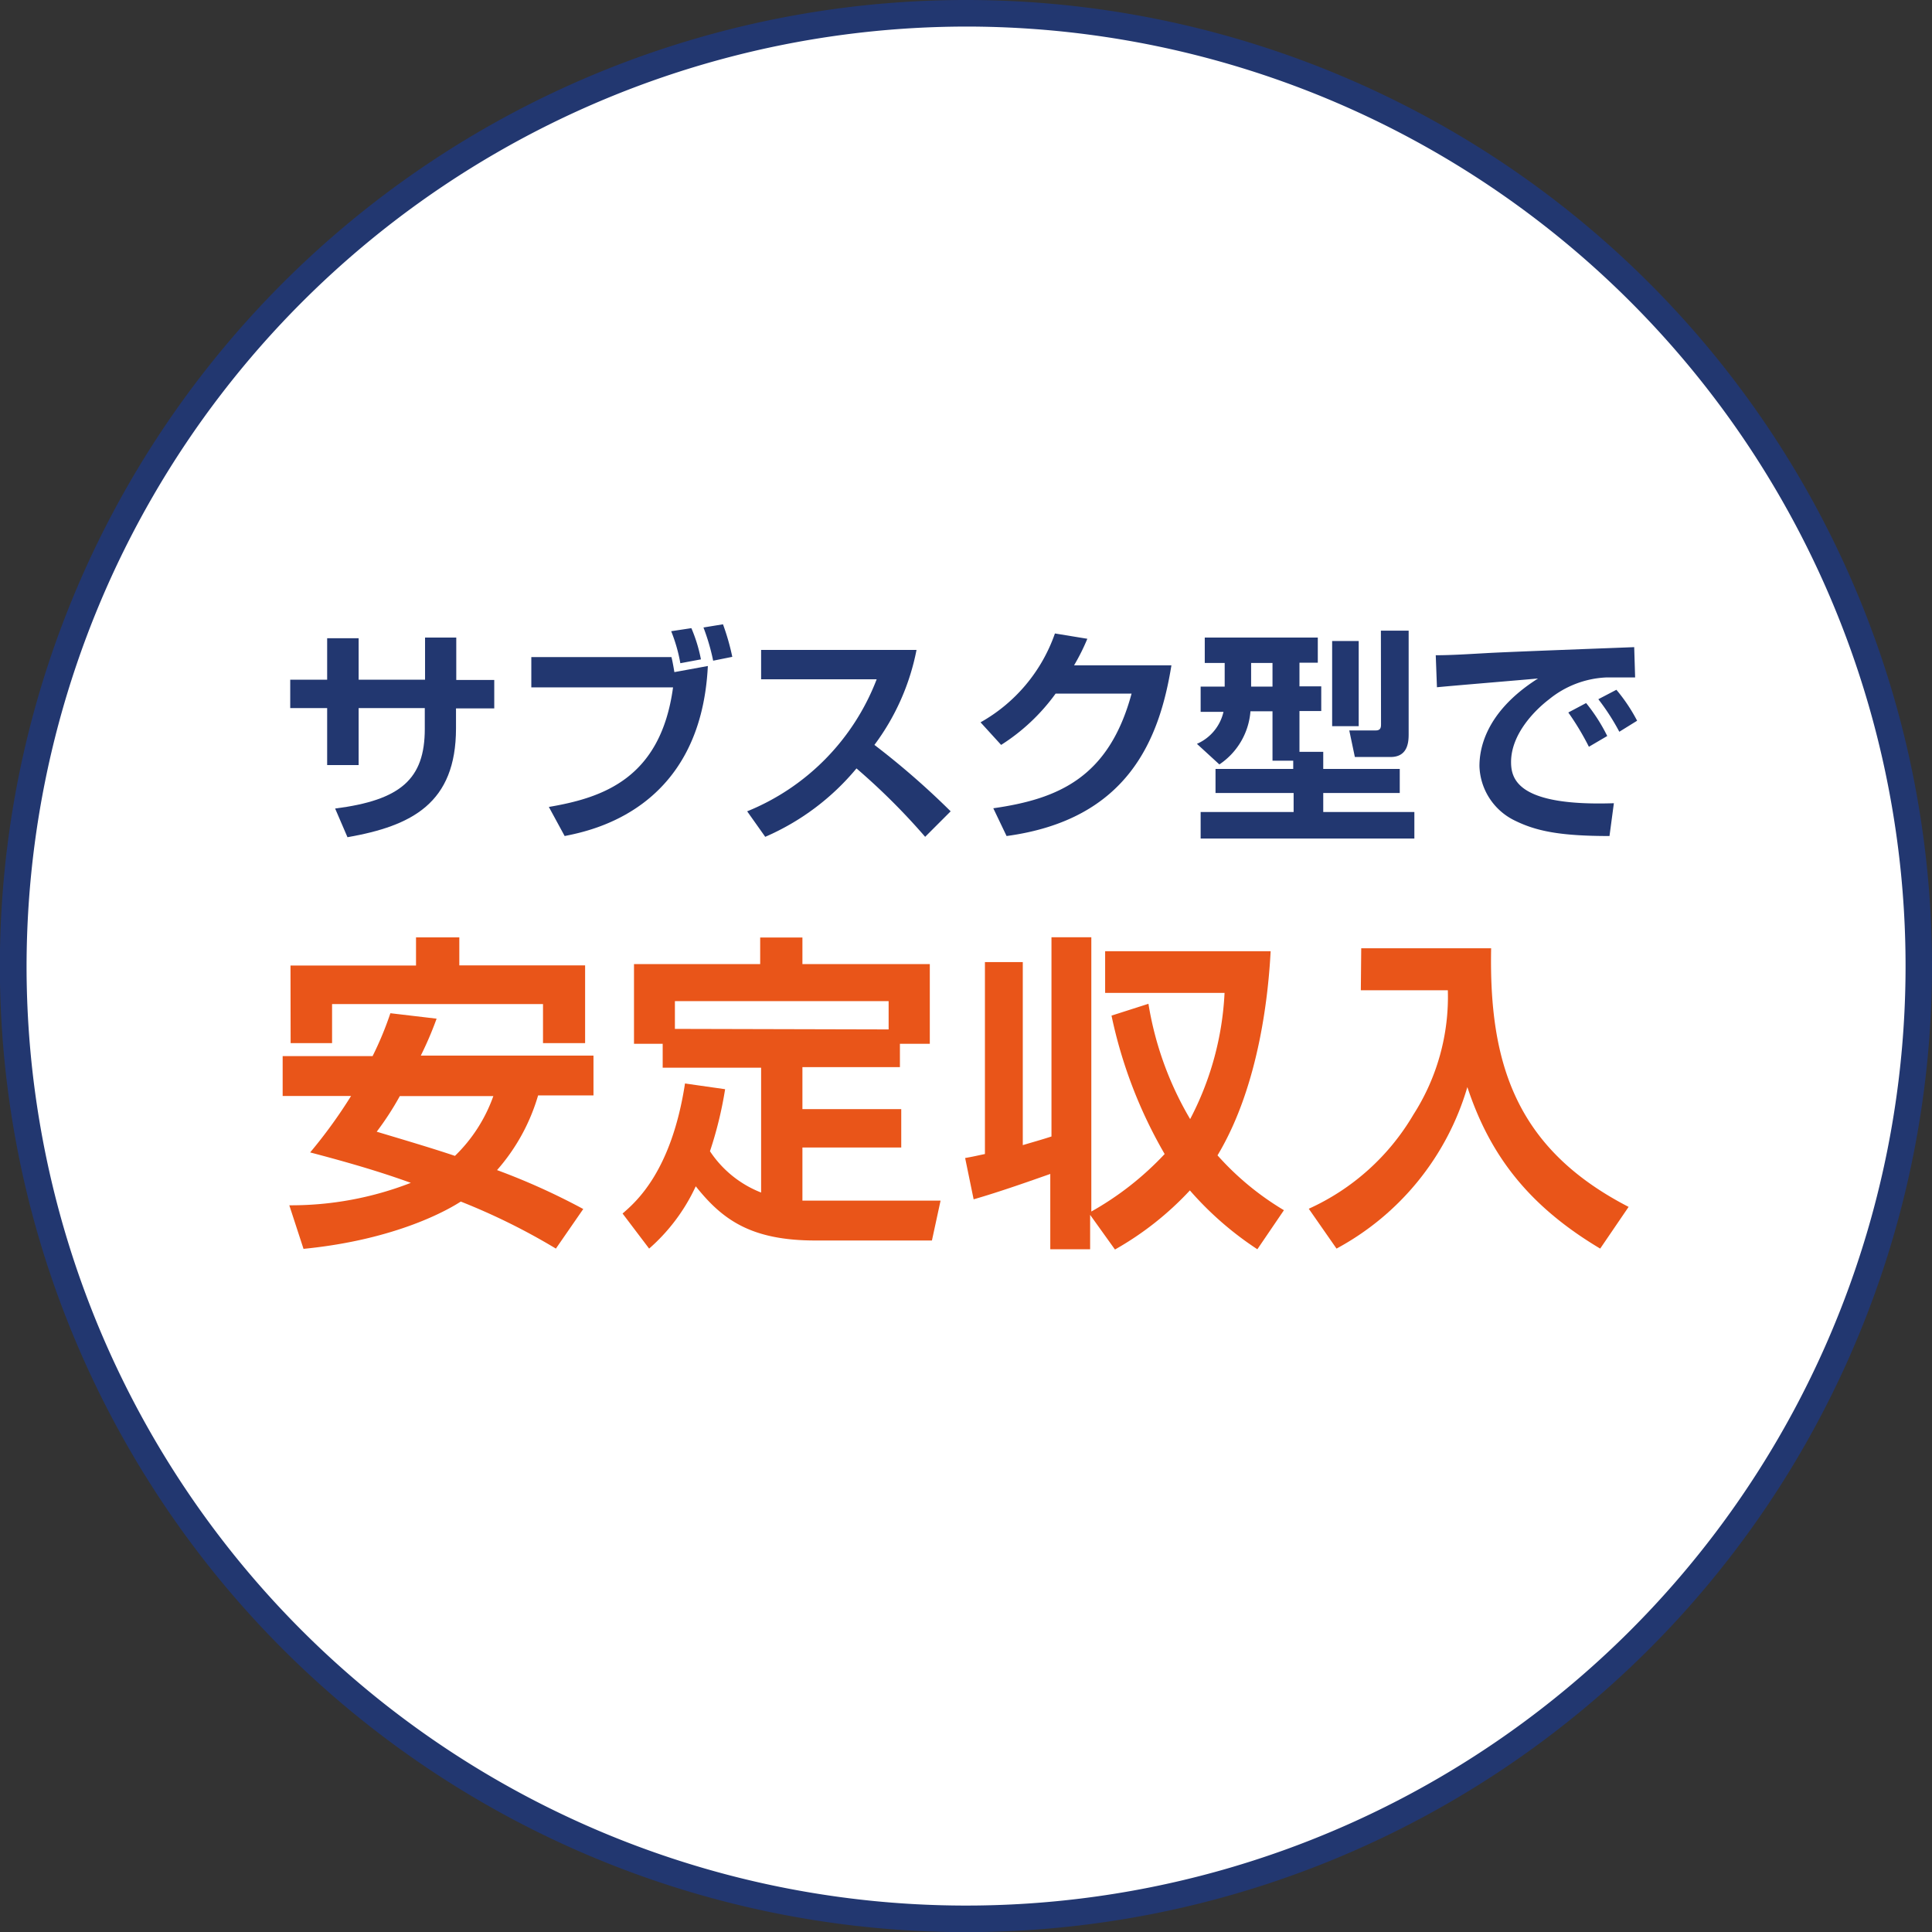 <svg xmlns="http://www.w3.org/2000/svg" viewBox="0 0 145.45 145.45"><rect x="0" y="0" width="145.45" height="145.45" fill="#333333" stroke="none"/><defs><style>.cls-1{fill:#fff;}.cls-2{fill:#223770;}.cls-3{fill:#e95519;}</style></defs><g id="レイヤー_2" data-name="レイヤー 2"><g id="contents"><circle class="cls-1" cx="72.72" cy="72.72" r="71.72"/><path class="cls-2" d="M72.72,2A70.73,70.73,0,1,1,2,72.72,70.81,70.81,0,0,1,72.72,2m0-2a72.73,72.73,0,1,0,72.73,72.72A72.72,72.72,0,0,0,72.72,0Z"/><path class="cls-2" d="M32,48h2.35v3.19h2.86v2.14H34.33v1.5c0,5.65-3.33,7.35-8.17,8.2l-.93-2.16c4.94-.63,6.75-2.22,6.75-6V53.31H27V57.6H24.63V53.31H21.85V51.17h2.78V48.05H27v3.12h5Z"/><path class="cls-2" d="M50.55,49.47c.05.18.14.63.22,1.13l2.52-.46c-.53,10.8-8.79,12.4-10.78,12.8l-1.19-2.19c4.06-.69,8.42-2.14,9.35-9H40V49.47Zm.67.46a12.13,12.13,0,0,0-.69-2.41l1.52-.23a11.53,11.53,0,0,1,.72,2.35Zm2.47-.19a15.9,15.9,0,0,0-.73-2.5L54.43,47a17.52,17.52,0,0,1,.7,2.45Z"/><path class="cls-2" d="M56.25,61.08A17.47,17.47,0,0,0,66,51.14h-8.7V48.93H69a17.54,17.54,0,0,1-3.17,7.15,59.46,59.46,0,0,1,5.74,5L69.65,63a49.29,49.29,0,0,0-5.17-5.15A18.43,18.43,0,0,1,57.61,63Z"/><path class="cls-2" d="M88.19,50.09c-.9,5.56-3.26,11.61-12.41,12.85l-1-2.09c4.9-.7,8.7-2.31,10.41-8.63H79.47a14.9,14.9,0,0,1-4.1,3.86l-1.55-1.7a12.31,12.31,0,0,0,5.6-6.69l2.44.4a15.77,15.77,0,0,1-1,2Z"/><path class="cls-2" d="M97.36,57.27H95.8V53.55H94.14a5.3,5.3,0,0,1-2.34,4L90.11,56a3.47,3.47,0,0,0,2-2.41H90.39V51.69H92.2V49.91H90.7V48h8.51v1.89H97.83v1.78h1.64v1.86H97.83V56.6h1.79v1.29h5.76V59.7H99.62v1.43h6.86v2H90.39v-2h7V59.7H91.51V57.89h5.85Zm-3.17-7.36v1.78H95.8V49.91Zm6.1-1.65h2v6.41h-2Zm3.67-.78h2.09v7.74c0,.53,0,1.77-1.36,1.77H102l-.42-2h2c.38,0,.39-.26.39-.48Z"/><path class="cls-2" d="M123.1,51c-.4,0-1.52,0-2.15,0a7.32,7.32,0,0,0-4.33,1.65c-1,.76-2.86,2.57-2.86,4.72,0,1.33.57,3.34,7.74,3.1l-.33,2.47c-3.77,0-5.53-.38-7.12-1.16a4.71,4.71,0,0,1-2.67-4.1c0-1.12.31-4,4.41-6.6-1.2.11-6.52.55-7.61.66l-.09-2.41c1.16,0,2.54-.09,3.81-.16,1.48-.09,9.37-.38,11.13-.45Zm-3.48,5.22a20.33,20.33,0,0,0-1.55-2.58l1.34-.71A13.08,13.08,0,0,1,121,55.41Zm2.29-1.13a17,17,0,0,0-1.58-2.45l1.36-.71a12.8,12.8,0,0,1,1.56,2.33Z"/><path class="cls-3" d="M32.87,76.69a26.46,26.46,0,0,1-1.19,2.78h13v3H40.51a14.76,14.76,0,0,1-3.09,5.62,50.33,50.33,0,0,1,6.49,2.93L41.85,94a48.36,48.36,0,0,0-7.16-3.54c-.85.55-4.75,2.86-11.84,3.56l-1.07-3.28a24.85,24.85,0,0,0,9.15-1.69c-1.34-.48-3.41-1.2-7.58-2.29a37.22,37.22,0,0,0,3.08-4.25H21.28v-3h6.77a24.82,24.82,0,0,0,1.34-3.23Zm-11-4h9.45V70.57h3.26v2.11h9.47v5.85H40.88V75.59H25v2.94H21.88Zm8.23,9.83a22.1,22.1,0,0,1-1.74,2.68c2,.6,4.2,1.25,5.89,1.82a11.71,11.71,0,0,0,2.89-4.5Z"/><path class="cls-3" d="M54.59,82a29.21,29.21,0,0,1-1.14,4.67,8.19,8.19,0,0,0,3.85,3.11v-9.4H49.89V78.58H47.73v-6h9.5v-2h3.18v2H70v6H67.75v1.76H60.41V83.5h7.44v2.89H60.41v4c.4,0,.77,0,1.47,0h8.93l-.65,3H61.38c-4.85,0-7-1.57-9-4.08A14.07,14.07,0,0,1,48.87,94l-2-2.64c1-.87,3.68-3.15,4.7-9.79Zm12.31-4.5V75.37H50.81v2.09Z"/><path class="cls-3" d="M72.66,87.18c.59-.1.77-.15,1.49-.3V72.43H77V86.21c.84-.25,1.39-.4,2.16-.65v-15h3V91.21a22.9,22.9,0,0,0,5.52-4.33,35.08,35.08,0,0,1-4-10.42l2.78-.89a24.83,24.83,0,0,0,3.14,8.68,22.81,22.81,0,0,0,2.59-9.5H83.2V71.61H95.66c-.15,2.86-.77,10-4,15.37a21.28,21.28,0,0,0,5,4.13l-2,2.94a24.59,24.59,0,0,1-5.08-4.43,23.33,23.33,0,0,1-5.64,4.45l-1.87-2.61v2.59h-3V88.38c-1.34.47-3.78,1.34-5.77,1.91Z"/><path class="cls-3" d="M102.48,71.39h9.78c-.17,8.68,1.86,15.09,10.35,19.47L120.47,94c-5.47-3.26-8.33-7.11-10-12.16A20.29,20.29,0,0,1,100.62,94l-2.09-3a17.49,17.49,0,0,0,7.88-7.09A16.43,16.43,0,0,0,109,74.55h-6.55Z"/></g></g></svg>